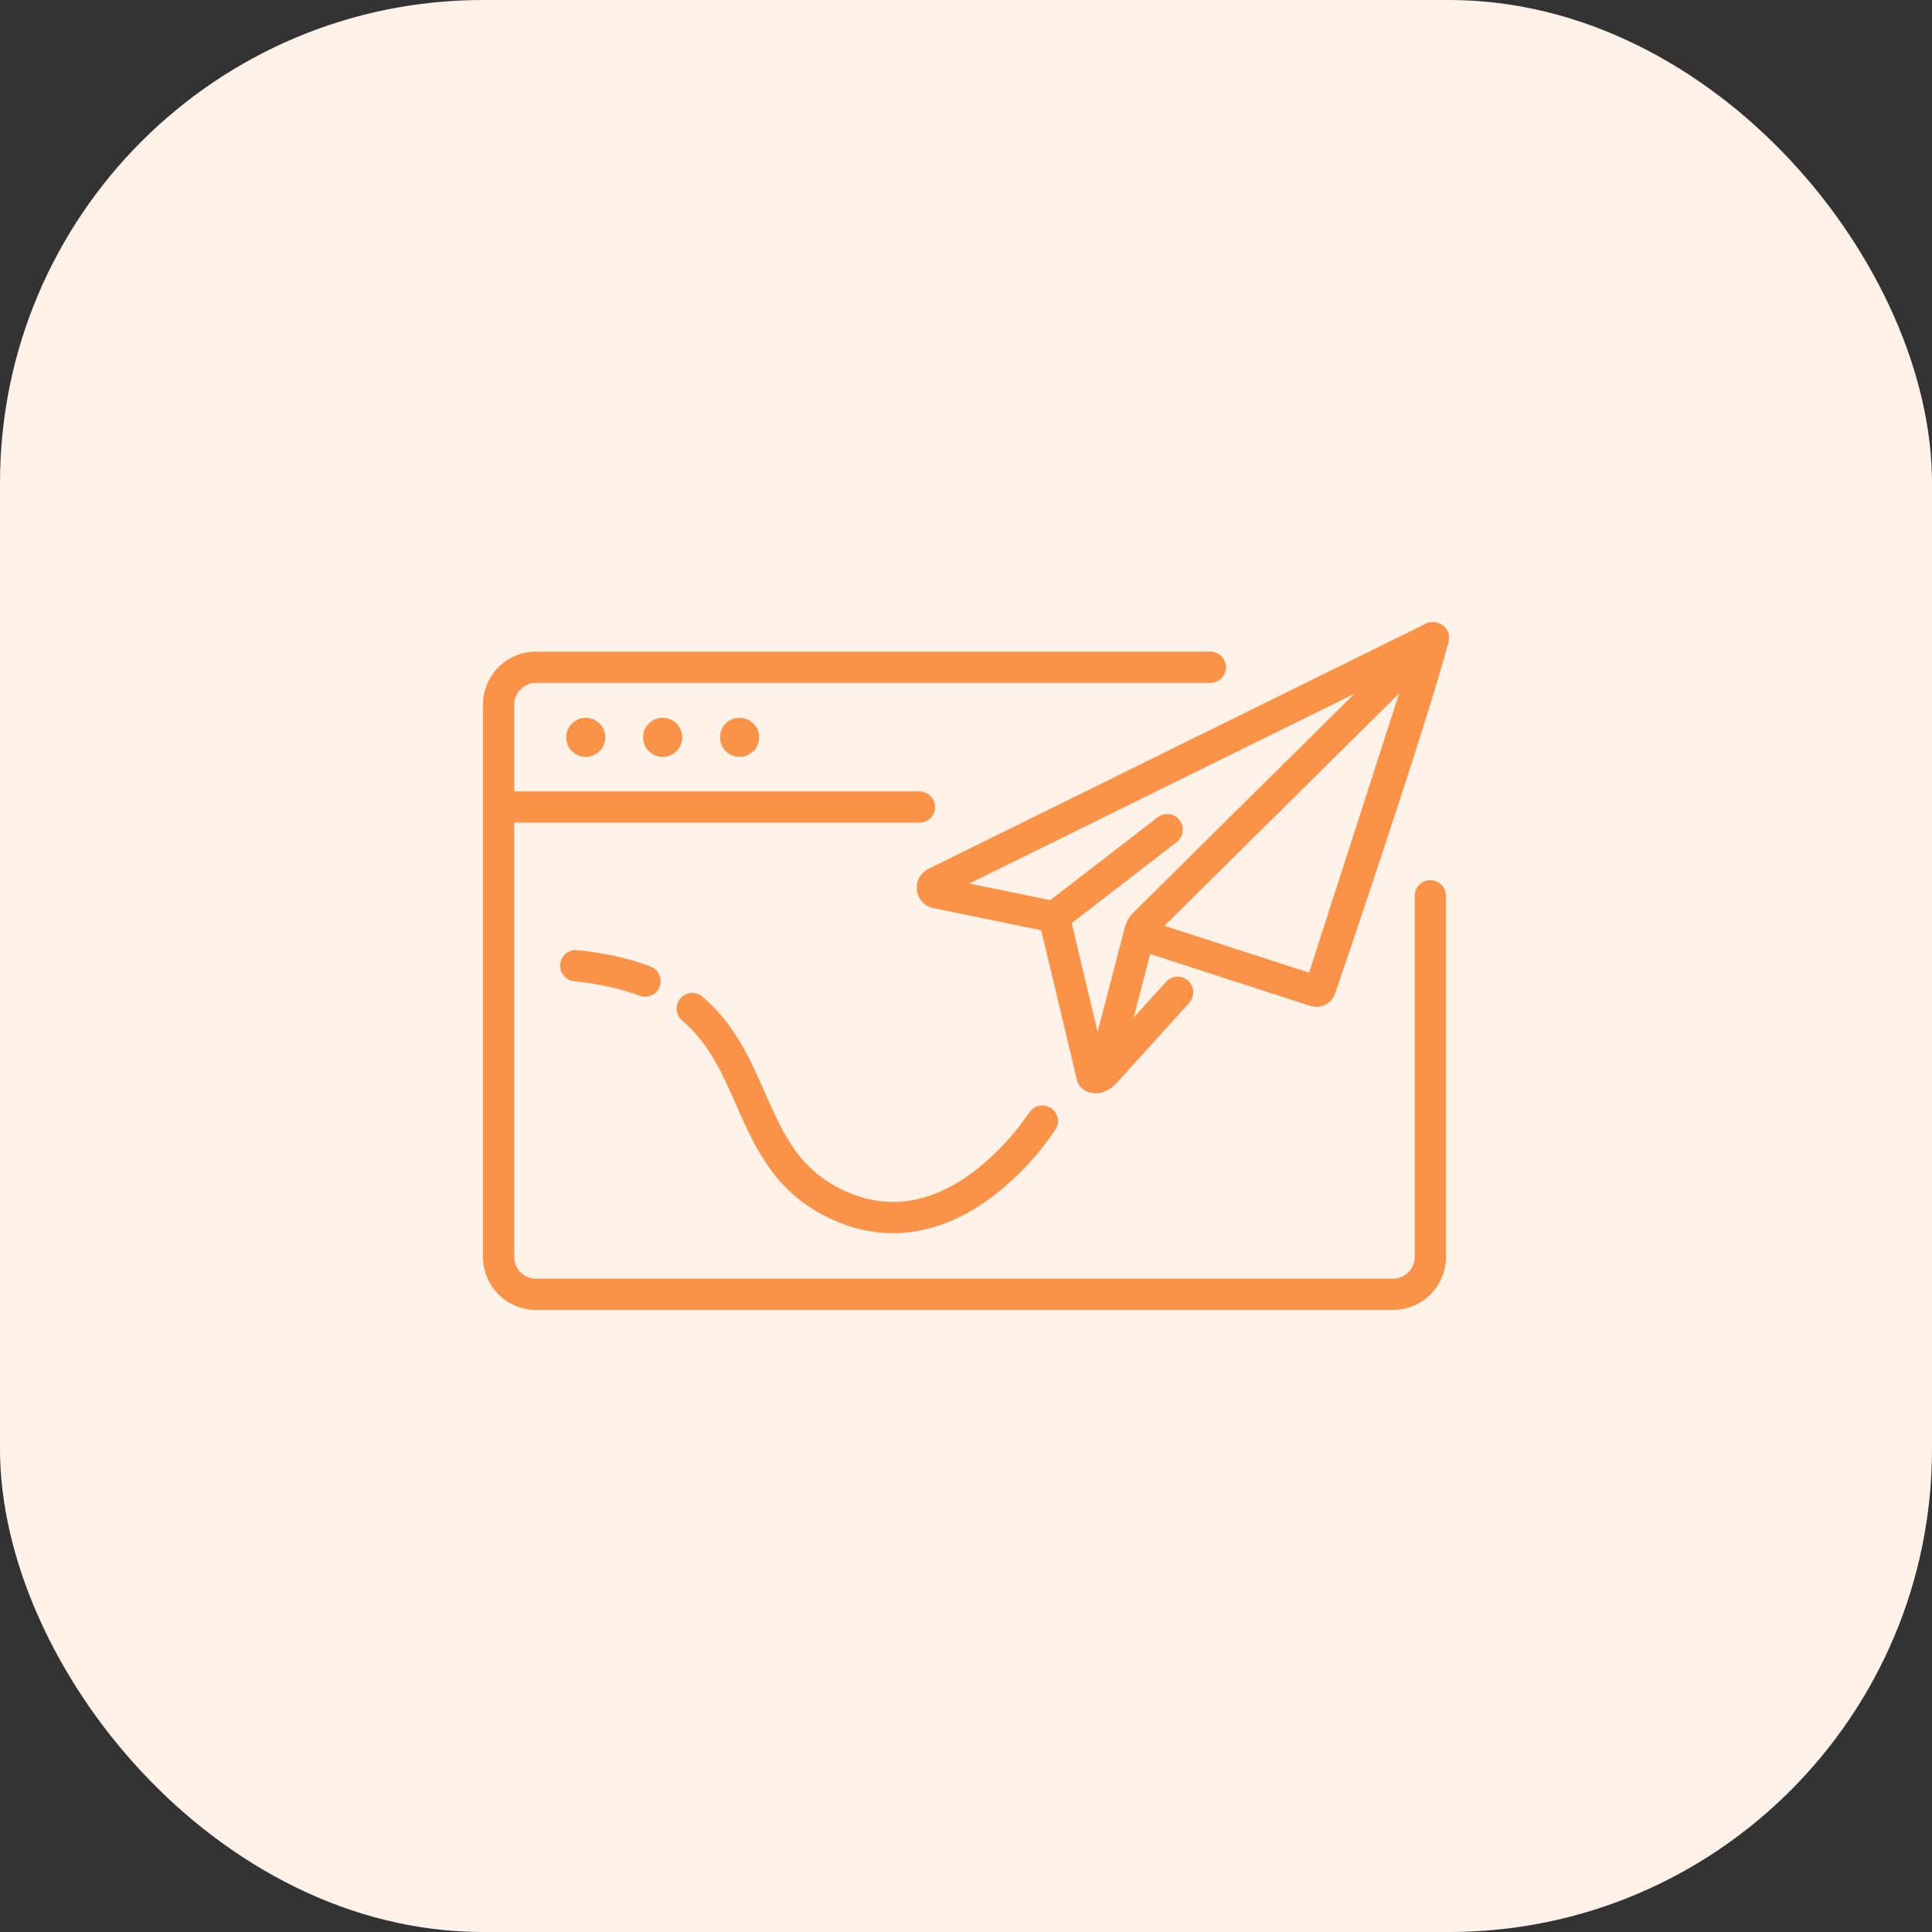 <svg width="80" height="80" viewBox="0 0 80 80" fill="none" xmlns="http://www.w3.org/2000/svg">
<rect x="0" y="0" width="80" height="80" fill="#333333" stroke="none"/>
<rect width="80" height="80" rx="20" fill="#FFF2E9"/>
<g clip-path="url(#clip0_1679_256)">
<path d="M59.227 36.447C59.056 36.447 58.891 36.516 58.77 36.637C58.648 36.758 58.58 36.923 58.58 37.094V52.05C58.58 52.288 58.485 52.516 58.317 52.684C58.149 52.852 57.921 52.947 57.683 52.947H22.191C21.953 52.947 21.725 52.852 21.557 52.684C21.389 52.516 21.294 52.288 21.294 52.05V34.066H38.066C38.152 34.067 38.237 34.051 38.316 34.019C38.395 33.987 38.467 33.94 38.528 33.879C38.589 33.819 38.637 33.748 38.67 33.669C38.703 33.59 38.72 33.505 38.72 33.419C38.72 33.334 38.703 33.249 38.67 33.17C38.637 33.091 38.589 33.019 38.528 32.959C38.467 32.899 38.395 32.852 38.316 32.819C38.237 32.787 38.152 32.771 38.066 32.772H21.294V29.176C21.294 28.938 21.389 28.71 21.557 28.542C21.725 28.373 21.953 28.279 22.191 28.278H50.117C50.289 28.278 50.453 28.21 50.575 28.089C50.696 27.968 50.764 27.803 50.764 27.631C50.764 27.46 50.696 27.295 50.575 27.174C50.453 27.052 50.289 26.984 50.117 26.984H22.191C21.61 26.985 21.053 27.216 20.642 27.627C20.232 28.038 20.001 28.595 20 29.176V52.05C20.001 52.631 20.232 53.188 20.642 53.599C21.053 54.01 21.61 54.241 22.191 54.241H57.683C58.264 54.241 58.821 54.01 59.232 53.599C59.643 53.188 59.874 52.631 59.874 52.05V37.094C59.874 37.01 59.858 36.925 59.825 36.847C59.793 36.768 59.745 36.697 59.685 36.637C59.625 36.577 59.553 36.529 59.475 36.497C59.397 36.464 59.312 36.447 59.227 36.447Z" fill="#FA9247"/>
<path d="M24.256 31.341C24.703 31.341 25.065 30.978 25.065 30.531C25.065 30.084 24.703 29.722 24.256 29.722C23.808 29.722 23.446 30.084 23.446 30.531C23.446 30.978 23.808 31.341 24.256 31.341Z" fill="#FA9247"/>
<path d="M27.44 31.341C27.887 31.341 28.25 30.978 28.25 30.531C28.25 30.084 27.887 29.722 27.44 29.722C26.993 29.722 26.63 30.084 26.63 30.531C26.63 30.978 26.993 31.341 27.44 31.341Z" fill="#FA9247"/>
<path d="M30.624 31.341C31.071 31.341 31.434 30.978 31.434 30.531C31.434 30.084 31.071 29.722 30.624 29.722C30.177 29.722 29.815 30.084 29.815 30.531C29.815 30.978 30.177 31.341 30.624 31.341Z" fill="#FA9247"/>
<path d="M59.081 25.806L38.443 35.979C38.281 36.059 38.148 36.187 38.063 36.346C37.978 36.505 37.944 36.686 37.967 36.865C37.99 37.044 38.069 37.211 38.191 37.343C38.314 37.475 38.474 37.566 38.651 37.602L43.115 38.52L44.593 44.712C44.696 45.253 45.556 45.565 46.215 44.869L49.243 41.525C49.3 41.462 49.344 41.389 49.373 41.309C49.401 41.229 49.414 41.144 49.41 41.059C49.405 40.974 49.385 40.891 49.348 40.814C49.312 40.737 49.261 40.668 49.198 40.611C49.135 40.554 49.061 40.51 48.981 40.481C48.901 40.453 48.816 40.44 48.731 40.444C48.647 40.449 48.563 40.469 48.486 40.506C48.41 40.542 48.341 40.593 48.284 40.656L46.94 42.14L47.626 39.505L54.216 41.638C54.778 41.814 55.169 41.501 55.308 41.072C55.308 41.072 58.99 30.302 59.966 26.638C60.17 25.871 59.402 25.648 59.081 25.806ZM44.376 38.225L48.725 34.869C48.793 34.817 48.849 34.752 48.891 34.679C48.934 34.605 48.961 34.524 48.972 34.44C48.983 34.355 48.977 34.27 48.955 34.188C48.932 34.106 48.894 34.029 48.842 33.962C48.791 33.894 48.726 33.838 48.652 33.795C48.578 33.753 48.497 33.726 48.413 33.715C48.329 33.704 48.243 33.71 48.161 33.732C48.079 33.754 48.002 33.793 47.935 33.844L43.489 37.275L40.138 36.587L56.084 28.727L46.932 37.787C46.728 37.985 46.65 38.141 46.549 38.507L45.45 42.727L44.376 38.225ZM54.206 40.275L48.215 38.337L57.937 28.714L54.206 40.275Z" fill="#FA9247"/>
<path d="M23.918 39.344C23.833 39.334 23.747 39.341 23.665 39.365C23.582 39.388 23.506 39.428 23.439 39.482C23.372 39.535 23.317 39.601 23.276 39.676C23.235 39.752 23.209 39.834 23.2 39.919C23.191 40.004 23.199 40.09 23.224 40.172C23.248 40.254 23.289 40.33 23.343 40.397C23.397 40.463 23.464 40.517 23.54 40.558C23.615 40.598 23.698 40.623 23.783 40.631C24.809 40.738 25.714 40.94 26.473 41.229C26.552 41.26 26.637 41.275 26.723 41.273C26.808 41.271 26.892 41.253 26.97 41.218C27.049 41.184 27.119 41.134 27.178 41.072C27.237 41.01 27.282 40.937 27.313 40.857C27.343 40.777 27.358 40.692 27.355 40.607C27.353 40.522 27.333 40.438 27.298 40.36C27.263 40.282 27.213 40.212 27.15 40.154C27.088 40.095 27.015 40.05 26.934 40.02C26.059 39.686 25.072 39.465 23.918 39.344Z" fill="#FA9247"/>
<path d="M31.664 45.222C31.053 43.837 30.421 42.404 29.083 41.268C29.019 41.213 28.944 41.172 28.863 41.145C28.782 41.119 28.697 41.11 28.612 41.117C28.527 41.123 28.445 41.147 28.369 41.186C28.294 41.225 28.226 41.278 28.171 41.343C28.116 41.407 28.075 41.482 28.049 41.563C28.023 41.644 28.013 41.729 28.02 41.814C28.027 41.899 28.05 41.981 28.089 42.057C28.128 42.133 28.181 42.2 28.246 42.255C29.357 43.198 29.902 44.434 30.48 45.744C31.307 47.619 32.162 49.558 34.707 50.604C35.426 50.905 36.197 51.061 36.976 51.064C38.409 51.064 39.848 50.523 41.224 49.452C42.187 48.693 43.026 47.788 43.709 46.769C43.801 46.624 43.831 46.448 43.793 46.281C43.756 46.113 43.653 45.968 43.508 45.876C43.363 45.784 43.188 45.754 43.02 45.791C42.853 45.829 42.707 45.931 42.615 46.077C42.004 46.977 41.258 47.778 40.403 48.451C38.666 49.791 36.916 50.112 35.198 49.407C33.136 48.559 32.454 47.013 31.664 45.222Z" fill="#FA9247"/>
</g>
<defs>
<clipPath id="clip0_1679_256">
<rect width="40" height="40" fill="white" transform="translate(20 20)"/>
</clipPath>
</defs>
</svg>
